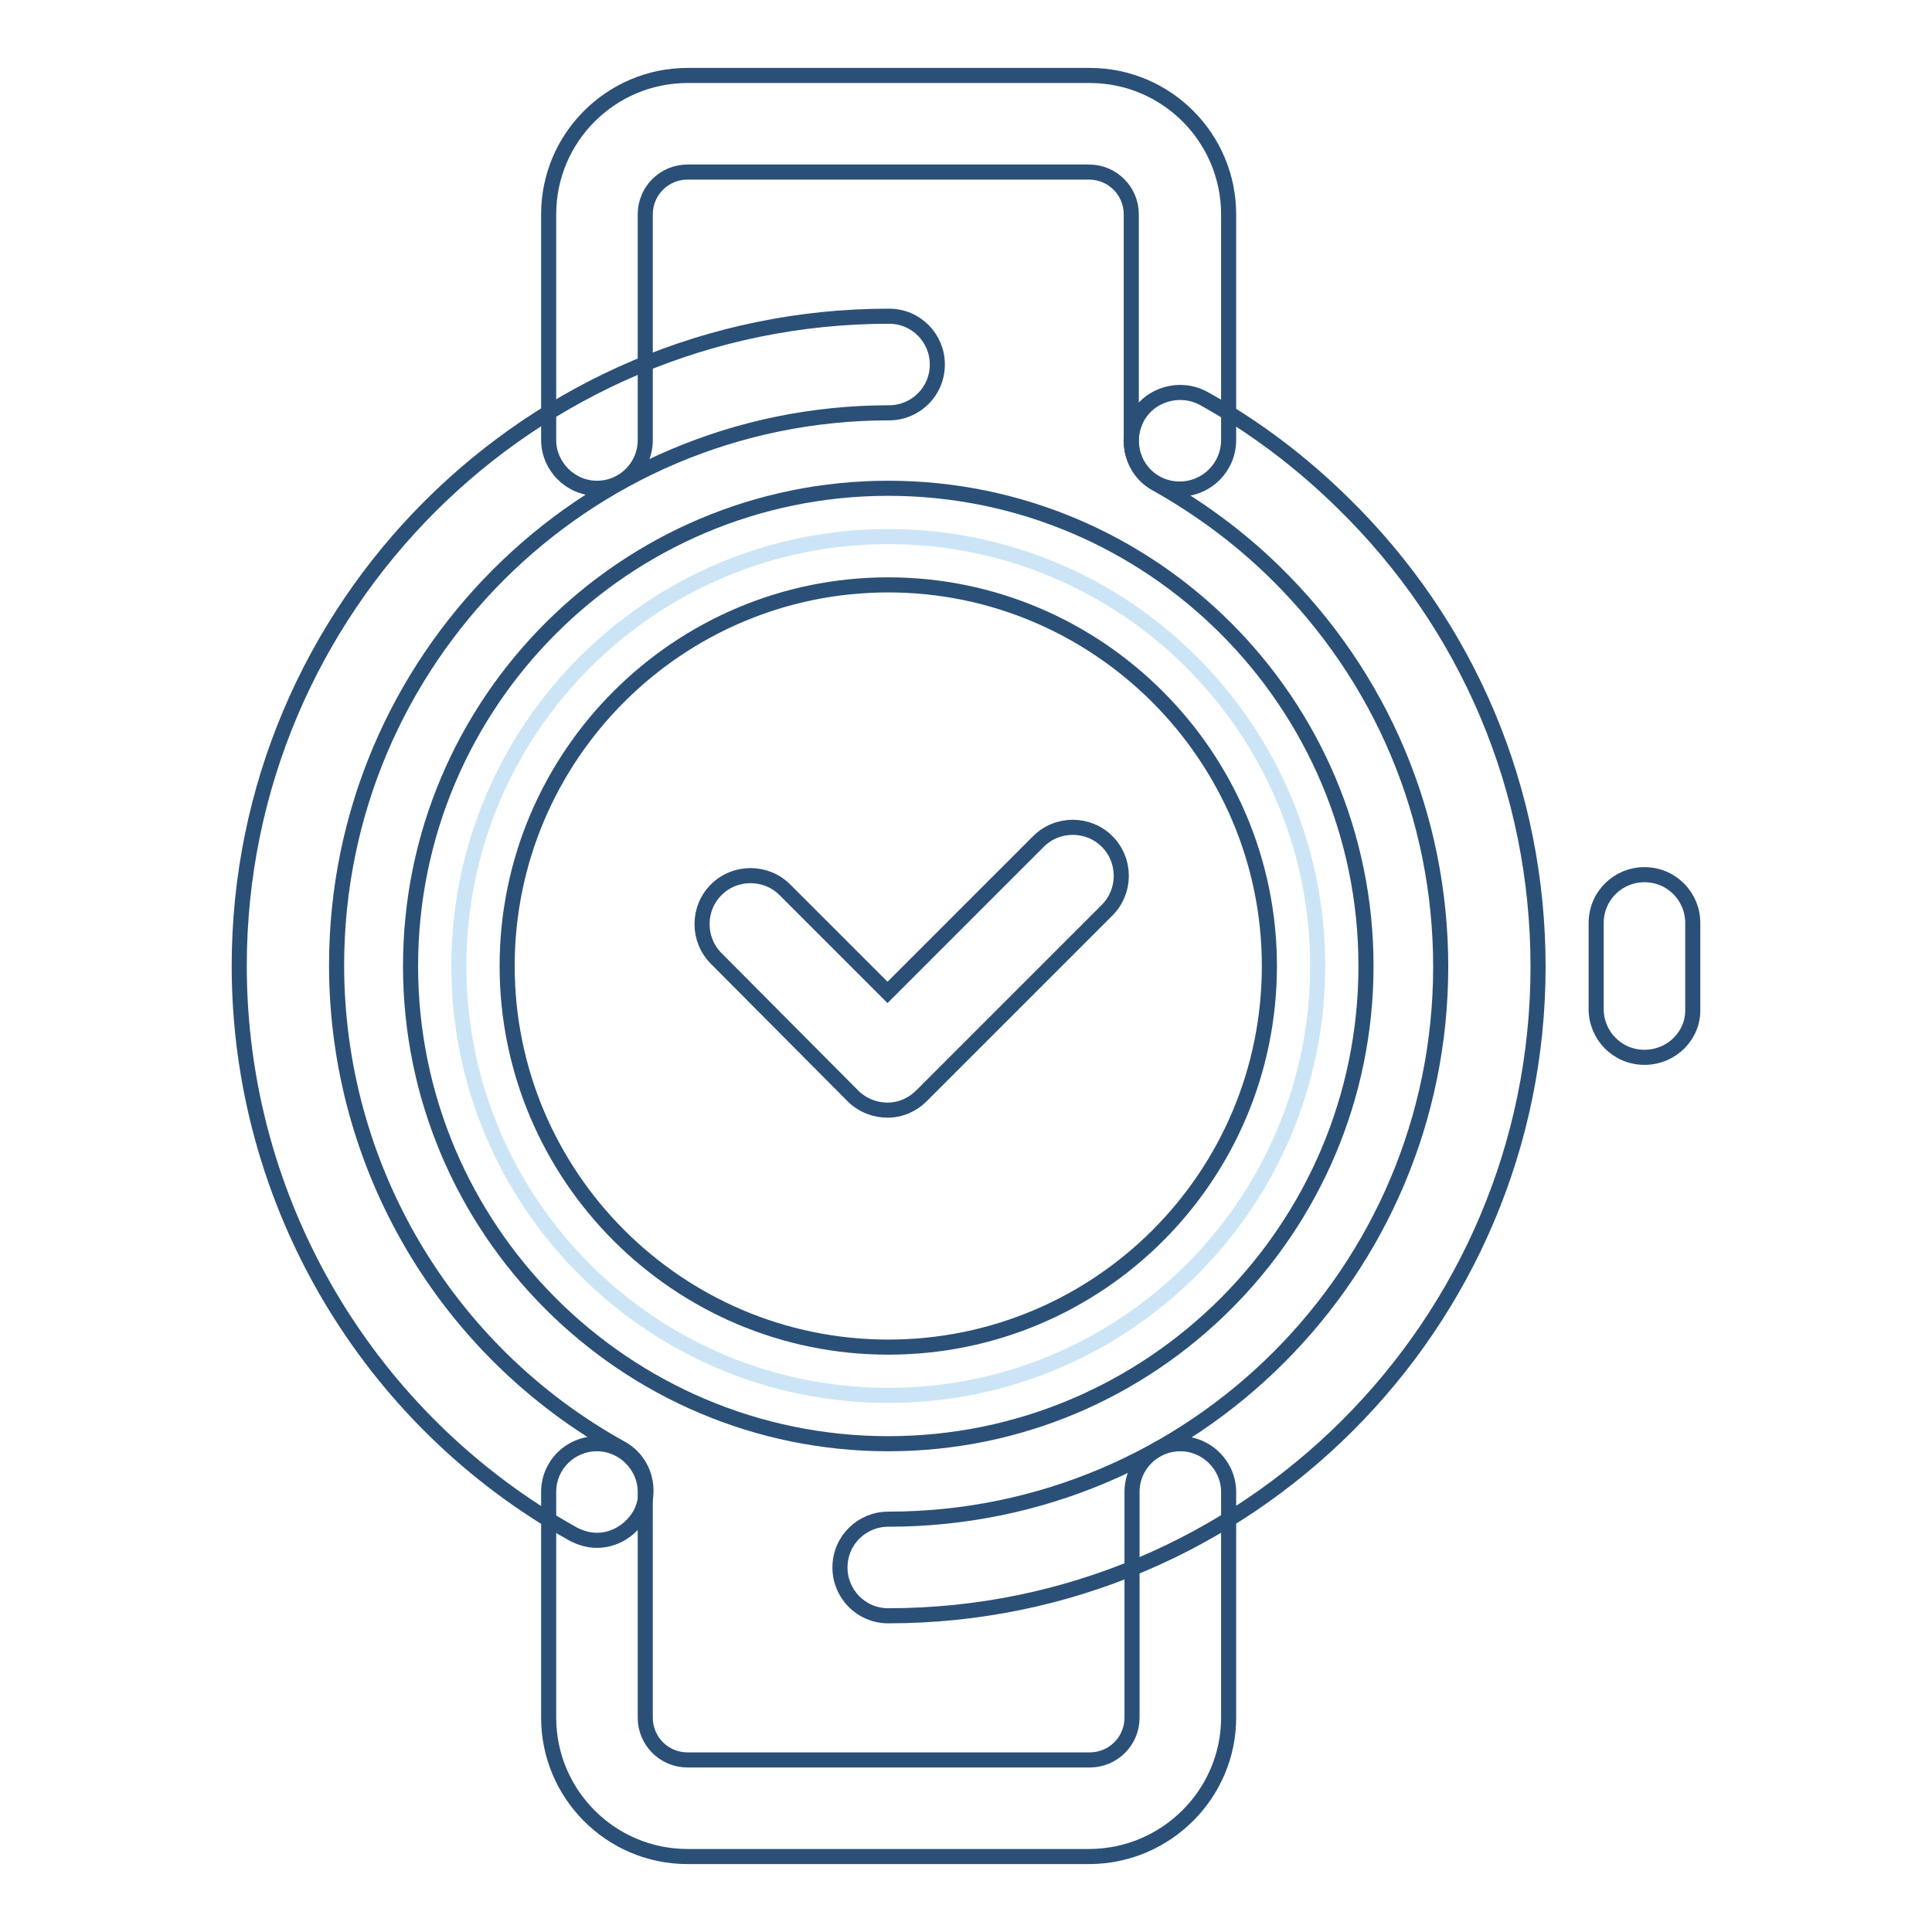 <?xml version="1.0" encoding="utf-8"?>
<!-- Svg Vector Icons : http://www.onlinewebfonts.com/icon -->
<!DOCTYPE svg PUBLIC "-//W3C//DTD SVG 1.1//EN" "http://www.w3.org/Graphics/SVG/1.1/DTD/svg11.dtd">
<svg version="1.1" xmlns="http://www.w3.org/2000/svg" xmlns:xlink="http://www.w3.org/1999/xlink" x="0px" y="0px" viewBox="0 0 256 256" enable-background="new 0 0 256 256" xml:space="preserve">
<g> <path stroke-width="2" fill-opacity="0" stroke="#2b5078"  d="M117.7,214.1c-3.6,0-6.4-2.9-6.4-6.4c0-3.6,2.9-6.4,6.4-6.4c40.4,0,73.2-32.8,73.2-73.2 c0-19.8-7.8-38.4-22-52.3c-4.7-4.6-10-8.5-15.7-11.7c-3.1-1.7-4.2-5.6-2.5-8.8c1.7-3.1,5.7-4.2,8.8-2.5c6.7,3.7,12.9,8.4,18.4,13.8 c16.7,16.3,25.9,38.2,25.9,61.5C203.8,175.5,165.2,214.1,117.7,214.1z M79.1,204.1c-1.1,0-2.1-0.3-3.1-0.8 c-27.3-15.2-44.3-44-44.3-75.3c0-47.5,38.6-86.1,86.1-86.1c3.6,0,6.4,2.9,6.4,6.4c0,3.6-2.9,6.4-6.4,6.4 c-40.4,0-73.2,32.8-73.2,73.2c0,26.6,14.4,51.1,37.7,64c3.1,1.7,4.2,5.6,2.5,8.8C83.5,202.9,81.3,204.1,79.1,204.1z"/> <path stroke-width="2" fill-opacity="0" stroke="#2b5078"  d="M144.3,246H91.1c-10.2,0-18.4-8.3-18.4-18.4v-29.9c0-3.6,2.9-6.4,6.4-6.4s6.4,2.9,6.4,6.4v29.9 c0,3.1,2.5,5.6,5.6,5.6h53.3c3.1,0,5.6-2.5,5.6-5.6v-29.9c0-3.6,2.9-6.4,6.4-6.4s6.4,2.9,6.4,6.4v29.9 C162.8,237.7,154.5,246,144.3,246L144.3,246z M156.3,64.8c-3.6,0-6.4-2.9-6.4-6.4V28.4c0-3.1-2.5-5.6-5.6-5.6H91.1 c-3.1,0-5.6,2.5-5.6,5.6v29.9c0,3.6-2.9,6.4-6.4,6.4s-6.4-2.9-6.4-6.4V28.4c0-10.2,8.3-18.4,18.4-18.4h53.3 c10.2,0,18.4,8.3,18.4,18.4v29.9C162.8,61.9,159.9,64.8,156.3,64.8L156.3,64.8z"/> <path stroke-width="2" fill-opacity="0" stroke="#cce5f6"  d="M117.7,184.9c-31.4,0-56.9-25.5-56.9-56.9c0-31.4,25.5-56.9,56.9-56.9c31.4,0,56.9,25.5,56.9,56.9 S149.1,184.9,117.7,184.9L117.7,184.9z"/> <path stroke-width="2" fill-opacity="0" stroke="#2b5078"  d="M117.7,191.3c-34.9,0-63.3-28.4-63.3-63.3c0-34.9,28.4-63.3,63.3-63.3c34.9,0,63.3,28.4,63.3,63.3 C181,162.9,152.6,191.3,117.7,191.3z M117.7,77.5c-27.8,0-50.5,22.6-50.5,50.5c0,27.8,22.6,50.5,50.5,50.5s50.5-22.6,50.5-50.5 C168.2,100.2,145.5,77.5,117.7,77.5z"/> <path stroke-width="2" fill-opacity="0" stroke="#2b5078"  d="M117.6,147.1c-1.6,0-3.3-0.6-4.6-1.9L94.9,127c-2.5-2.5-2.5-6.6,0-9.1c2.5-2.5,6.6-2.5,9.1,0l13.6,13.6 l20-20c2.5-2.5,6.6-2.5,9.1,0c2.5,2.5,2.5,6.6,0,9.1l-24.6,24.6C120.9,146.4,119.3,147.1,117.6,147.1L117.6,147.1z M217.9,140.1 c-3.6,0-6.4-2.9-6.4-6.4v-11.4c0-3.6,2.9-6.4,6.4-6.4c3.6,0,6.4,2.9,6.4,6.4v11.4C224.4,137.2,221.5,140.1,217.9,140.1z"/></g>
</svg>